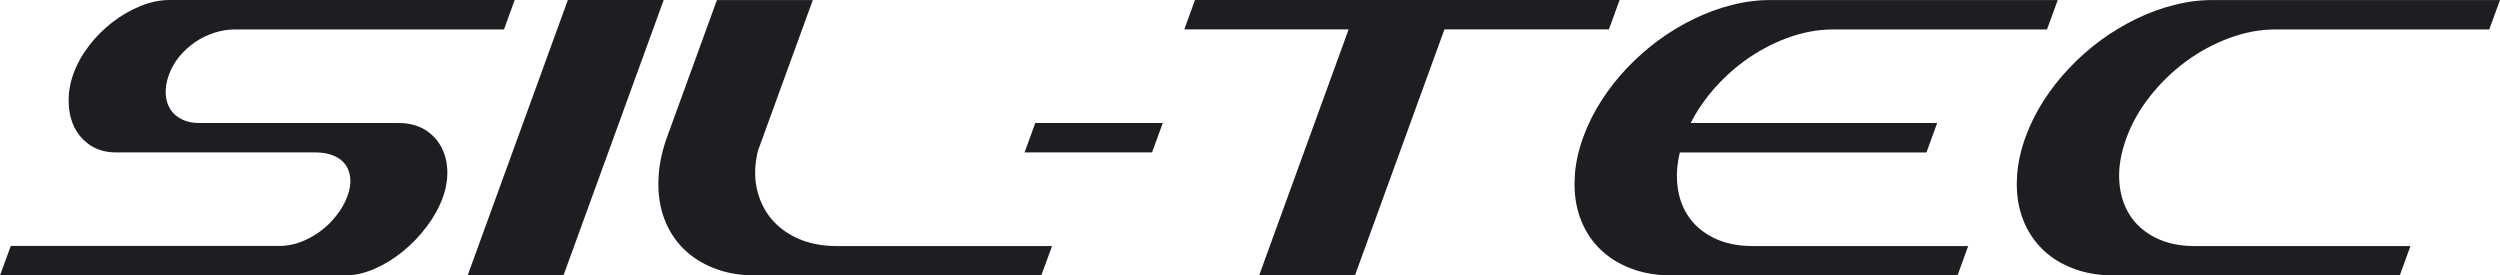 <?xml version="1.0" encoding="utf-8"?>
<!-- Generator: Adobe Illustrator 12.0.0, SVG Export Plug-In . SVG Version: 6.00 Build 51448)  -->
<!DOCTYPE svg PUBLIC "-//W3C//DTD SVG 1.1//EN" "http://www.w3.org/Graphics/SVG/1.1/DTD/svg11.dtd">
<svg  version="1.1" id="Layer_1" xmlns="http://www.w3.org/2000/svg" xmlns:xlink="http://www.w3.org/1999/xlink" width="91.662" height="10.099"
	 viewBox="0 0 91.662 10.099" overflow="visible" enable-background="new 0 0 91.662 10.099" xml:space="preserve">
<g>
	<defs>
		<rect id="XMLID_1_" width="91.662" height="10.097"/>
	</defs>
	<clipPath id="XMLID_3_">
		<use xlink:href="#XMLID_1_" />
	</clipPath>
	<path clip-path="url(#XMLID_3_)" fill="#1F1D21" d="M15.553,4.74c-0.26-0.152-0.576-0.23-0.934-0.23h-7.32
		c-0.248,0-0.465-0.048-0.641-0.14C6.477,4.278,6.342,4.158,6.244,4.004S6.09,3.664,6.076,3.448
		C6.063,3.229,6.102,2.996,6.189,2.752C6.281,2.5,6.412,2.271,6.58,2.066c0.17-0.202,0.367-0.38,0.582-0.528
		C7.375,1.394,7.611,1.28,7.861,1.2s0.504-0.12,0.754-0.12h9.863L18.871,0H6.219c-0.354,0-0.717,0.076-1.08,0.226
		C4.781,0.372,4.438,0.572,4.117,0.82c-0.32,0.246-0.607,0.534-0.85,0.852C3.02,1.994,2.826,2.336,2.699,2.688
		C2.568,3.042,2.508,3.396,2.518,3.74C2.523,4.084,2.594,4.397,2.73,4.672c0.135,0.272,0.334,0.494,0.592,0.662
		s0.57,0.254,0.93,0.254h7.32c0.248,0,0.471,0.04,0.658,0.118c0.182,0.076,0.326,0.184,0.428,0.32
		c0.102,0.138,0.164,0.306,0.184,0.5c0.021,0.195-0.014,0.422-0.104,0.67c-0.09,0.246-0.227,0.483-0.404,0.708
		c-0.178,0.226-0.379,0.422-0.602,0.584c-0.217,0.159-0.459,0.29-0.715,0.388c-0.256,0.094-0.51,0.142-0.762,0.142H0.395L0,10.099
		h12.652c0.354,0,0.723-0.086,1.09-0.246c0.369-0.164,0.717-0.379,1.039-0.643c0.324-0.266,0.617-0.57,0.869-0.908
		c0.254-0.338,0.449-0.689,0.578-1.042c0.129-0.352,0.186-0.698,0.172-1.025c-0.014-0.328-0.094-0.622-0.238-0.878
		C16.018,5.098,15.811,4.892,15.553,4.74"/>
	<polygon clip-path="url(#XMLID_3_)" fill="#1F1D21" points="20.82,0.001 17.146,10.097 20.596,10.097 20.66,10.097 24.334,0.001 	
		"/>
	<path clip-path="url(#XMLID_3_)" fill="#1F1D21" d="M29.262,8.749c-0.404-0.181-0.738-0.428-0.994-0.74
		c-0.256-0.314-0.432-0.686-0.523-1.11c-0.09-0.424-0.074-0.888,0.045-1.372l2.012-5.525h-3.516l-1.826,5.016
		c-0.168,0.462-0.271,0.914-0.305,1.342c-0.035,0.437-0.014,0.845,0.07,1.215c0.082,0.373,0.225,0.72,0.42,1.029
		c0.197,0.311,0.447,0.578,0.744,0.797c0.289,0.219,0.637,0.391,1.027,0.516c0.389,0.121,0.82,0.182,1.283,0.182h10.479l0.395-1.078
		h-7.928C30.133,9.019,29.668,8.927,29.262,8.749"/>
	<polygon clip-path="url(#XMLID_3_)" fill="#1F1D21" points="59.382,0.001 43.814,0.001 43.422,1.078 49.447,1.078 46.166,10.097 
		49.679,10.097 52.96,1.078 58.99,1.078 	"/>
	<path clip-path="url(#XMLID_3_)" fill="#1F1D21" d="M78.837,3.521c0.381-0.483,0.826-0.912,1.316-1.273
		c0.492-0.36,1.027-0.648,1.59-0.856c0.559-0.206,1.119-0.312,1.668-0.312h7.857l0.393-1.078H81.113
		c-0.461,0-0.934,0.06-1.406,0.182c-0.469,0.118-0.932,0.29-1.383,0.508c-0.447,0.217-0.883,0.479-1.299,0.782
		c-0.414,0.304-0.801,0.646-1.148,1.013c-0.35,0.367-0.668,0.77-0.941,1.193c-0.275,0.428-0.5,0.878-0.668,1.338
		c-0.168,0.462-0.271,0.914-0.307,1.342c-0.035,0.435-0.012,0.843,0.07,1.215c0.084,0.371,0.225,0.72,0.422,1.029
		c0.197,0.311,0.447,0.578,0.742,0.799c0.291,0.217,0.641,0.389,1.029,0.514c0.389,0.121,0.82,0.182,1.283,0.182h10.479l0.393-1.078
		h-7.926c-0.543,0-1.023-0.104-1.428-0.308c-0.402-0.204-0.721-0.484-0.939-0.832c-0.225-0.353-0.355-0.772-0.383-1.25
		c-0.031-0.479,0.055-1,0.254-1.548C78.156,4.529,78.453,4.005,78.837,3.521"/>
	<path clip-path="url(#XMLID_3_)" fill="#1F1D21" d="M62.81,8.711c-0.404-0.204-0.719-0.484-0.941-0.832
		c-0.225-0.353-0.352-0.772-0.381-1.25c-0.021-0.328,0.016-0.677,0.102-1.04h9.043l0.393-1.08H61.99
		c0.172-0.344,0.385-0.674,0.633-0.988c0.381-0.482,0.824-0.91,1.318-1.273c0.492-0.36,1.025-0.648,1.586-0.856
		c0.561-0.206,1.121-0.312,1.67-0.312h7.855l0.395-1.078H64.898c-0.461,0-0.934,0.06-1.406,0.182
		c-0.467,0.118-0.934,0.29-1.383,0.508c-0.447,0.216-0.885,0.479-1.299,0.782s-0.799,0.646-1.148,1.012
		c-0.352,0.368-0.668,0.771-0.941,1.196c-0.275,0.424-0.5,0.874-0.668,1.336c-0.17,0.462-0.271,0.914-0.307,1.342
		c-0.035,0.437-0.012,0.844,0.07,1.214c0.082,0.372,0.225,0.718,0.42,1.03c0.199,0.311,0.449,0.578,0.744,0.797
		c0.293,0.219,0.639,0.391,1.031,0.516c0.387,0.119,0.816,0.182,1.281,0.182h10.48l0.391-1.078h-7.926
		C63.695,9.019,63.214,8.915,62.81,8.711"/>
	<polygon clip-path="url(#XMLID_3_)" fill="#1F1D21" points="37.566,5.588 42.24,5.588 42.633,4.51 37.959,4.51 	"/>
</g>
</svg>
